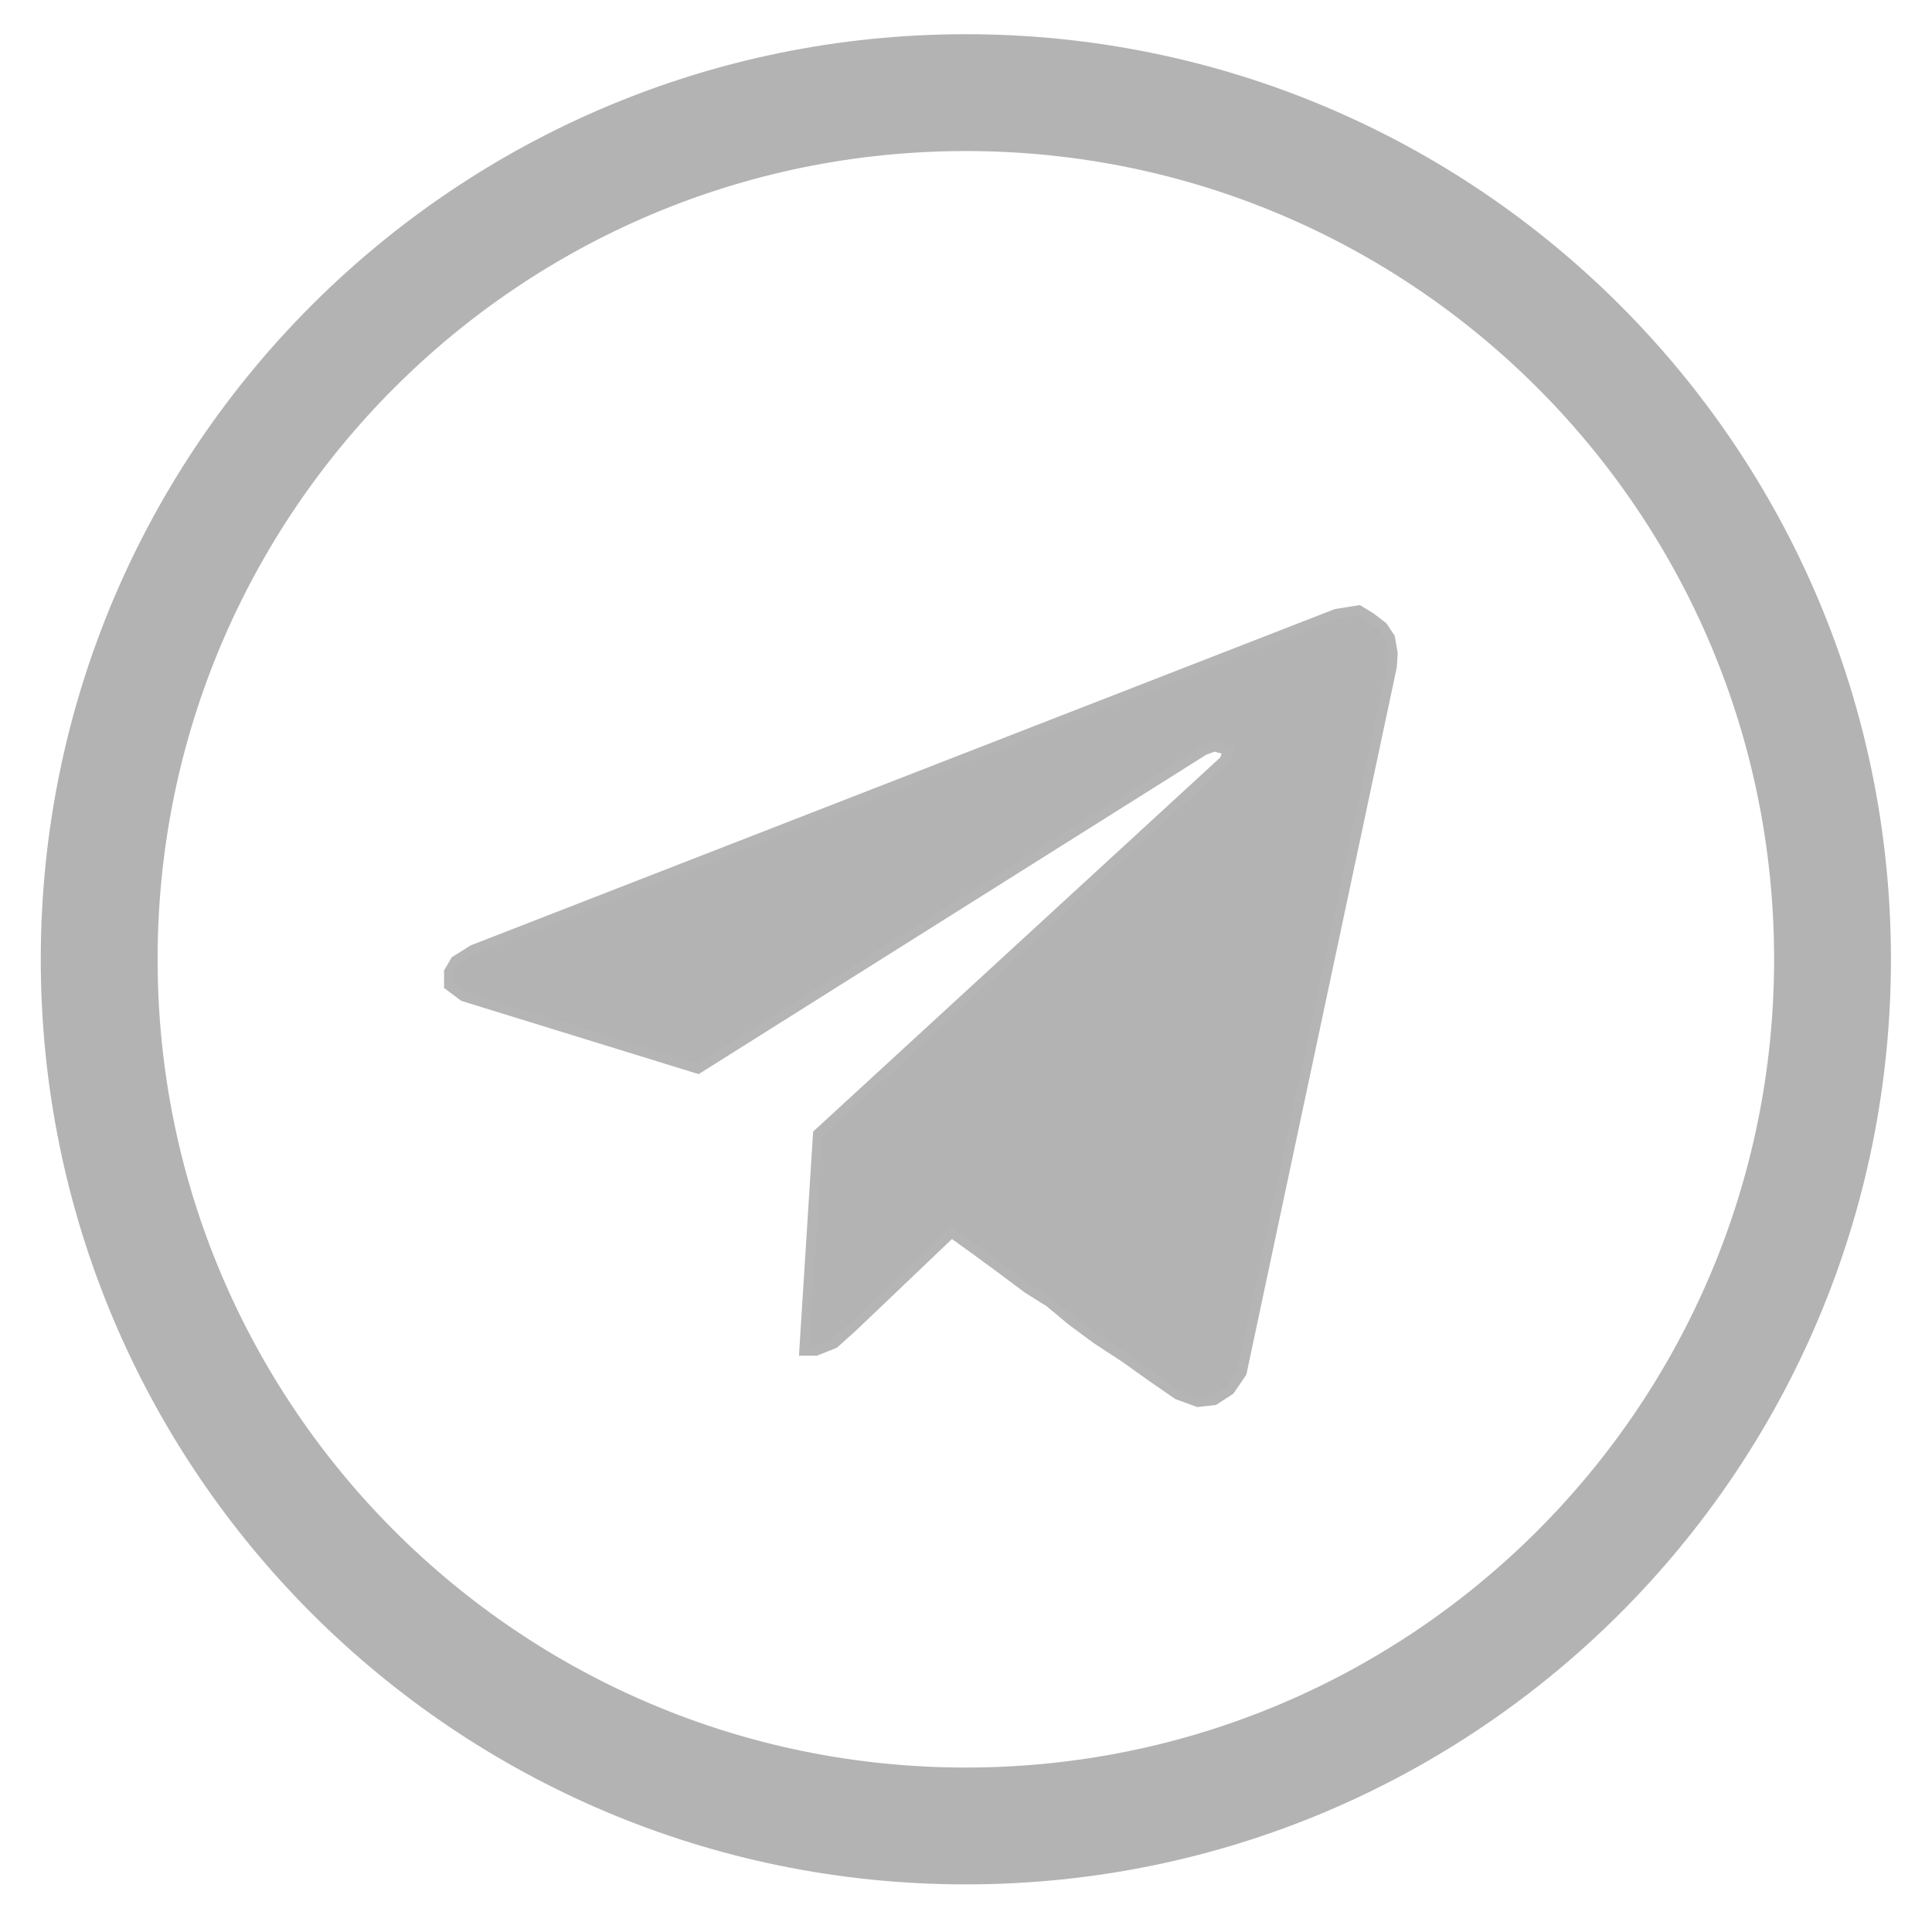 <?xml version="1.0" encoding="UTF-8"?> <!-- Creator: CorelDRAW 2019 (64-Bit) --> <svg xmlns="http://www.w3.org/2000/svg" xmlns:xlink="http://www.w3.org/1999/xlink" xmlns:xodm="http://www.corel.com/coreldraw/odm/2003" xml:space="preserve" width="140mm" height="140mm" style="shape-rendering:geometricPrecision; text-rendering:geometricPrecision; image-rendering:optimizeQuality; fill-rule:evenodd; clip-rule:evenodd" viewBox="0 0 14000 14000"> <defs> <style type="text/css"> <![CDATA[ .str1 {stroke:#B5B5B5;stroke-width:70.56;stroke-miterlimit:22.926} .str0 {stroke:#B3B3B4;stroke-width:846.67;stroke-miterlimit:22.926} .fil0 {fill:none} .fil1 {fill:#B3B3B4} ]]> </style> </defs> <g id="Слой_x0020_1">  <path class="fil0 str0" d="M6998.93 671.22c3468.46,0 6280.2,2811.74 6280.2,6280.2 0,3468.46 -2811.74,6280.2 -6280.2,6280.2 -3468.46,0 -6280.2,-2811.74 -6280.2,-6280.2 0,-3468.46 2811.74,-6280.2 6280.2,-6280.2z"></path> <polygon class="fil1 str1" points="3425.55,6882.68 9681.61,4447.92 9847.46,4421.38 9933.71,4474.46 10019.95,4540.8 10073.03,4620.42 10092.92,4733.2 10086.3,4832.71 8998.28,9947.68 8912.04,10073.73 8799.26,10146.71 8679.84,10159.98 8533.89,10106.91 8341.5,9974.22 8155.74,9841.54 7943.44,9702.22 7764.32,9569.53 7605.1,9436.85 7445.88,9337.34 7260.12,9198.02 7061.09,9052.06 6895.24,8932.65 6178.74,9615.98 6046.06,9735.39 5913.37,9788.46 5827.13,9788.46 5926.64,8216.16 8872.23,5509.4 8898.77,5436.42 8799.26,5409.88 8726.28,5436.42 5057.56,7745.13 3359.21,7221.02 3253.06,7141.42 3253.06,7041.9 3299.5,6962.29 "></polygon> </g> </svg> 